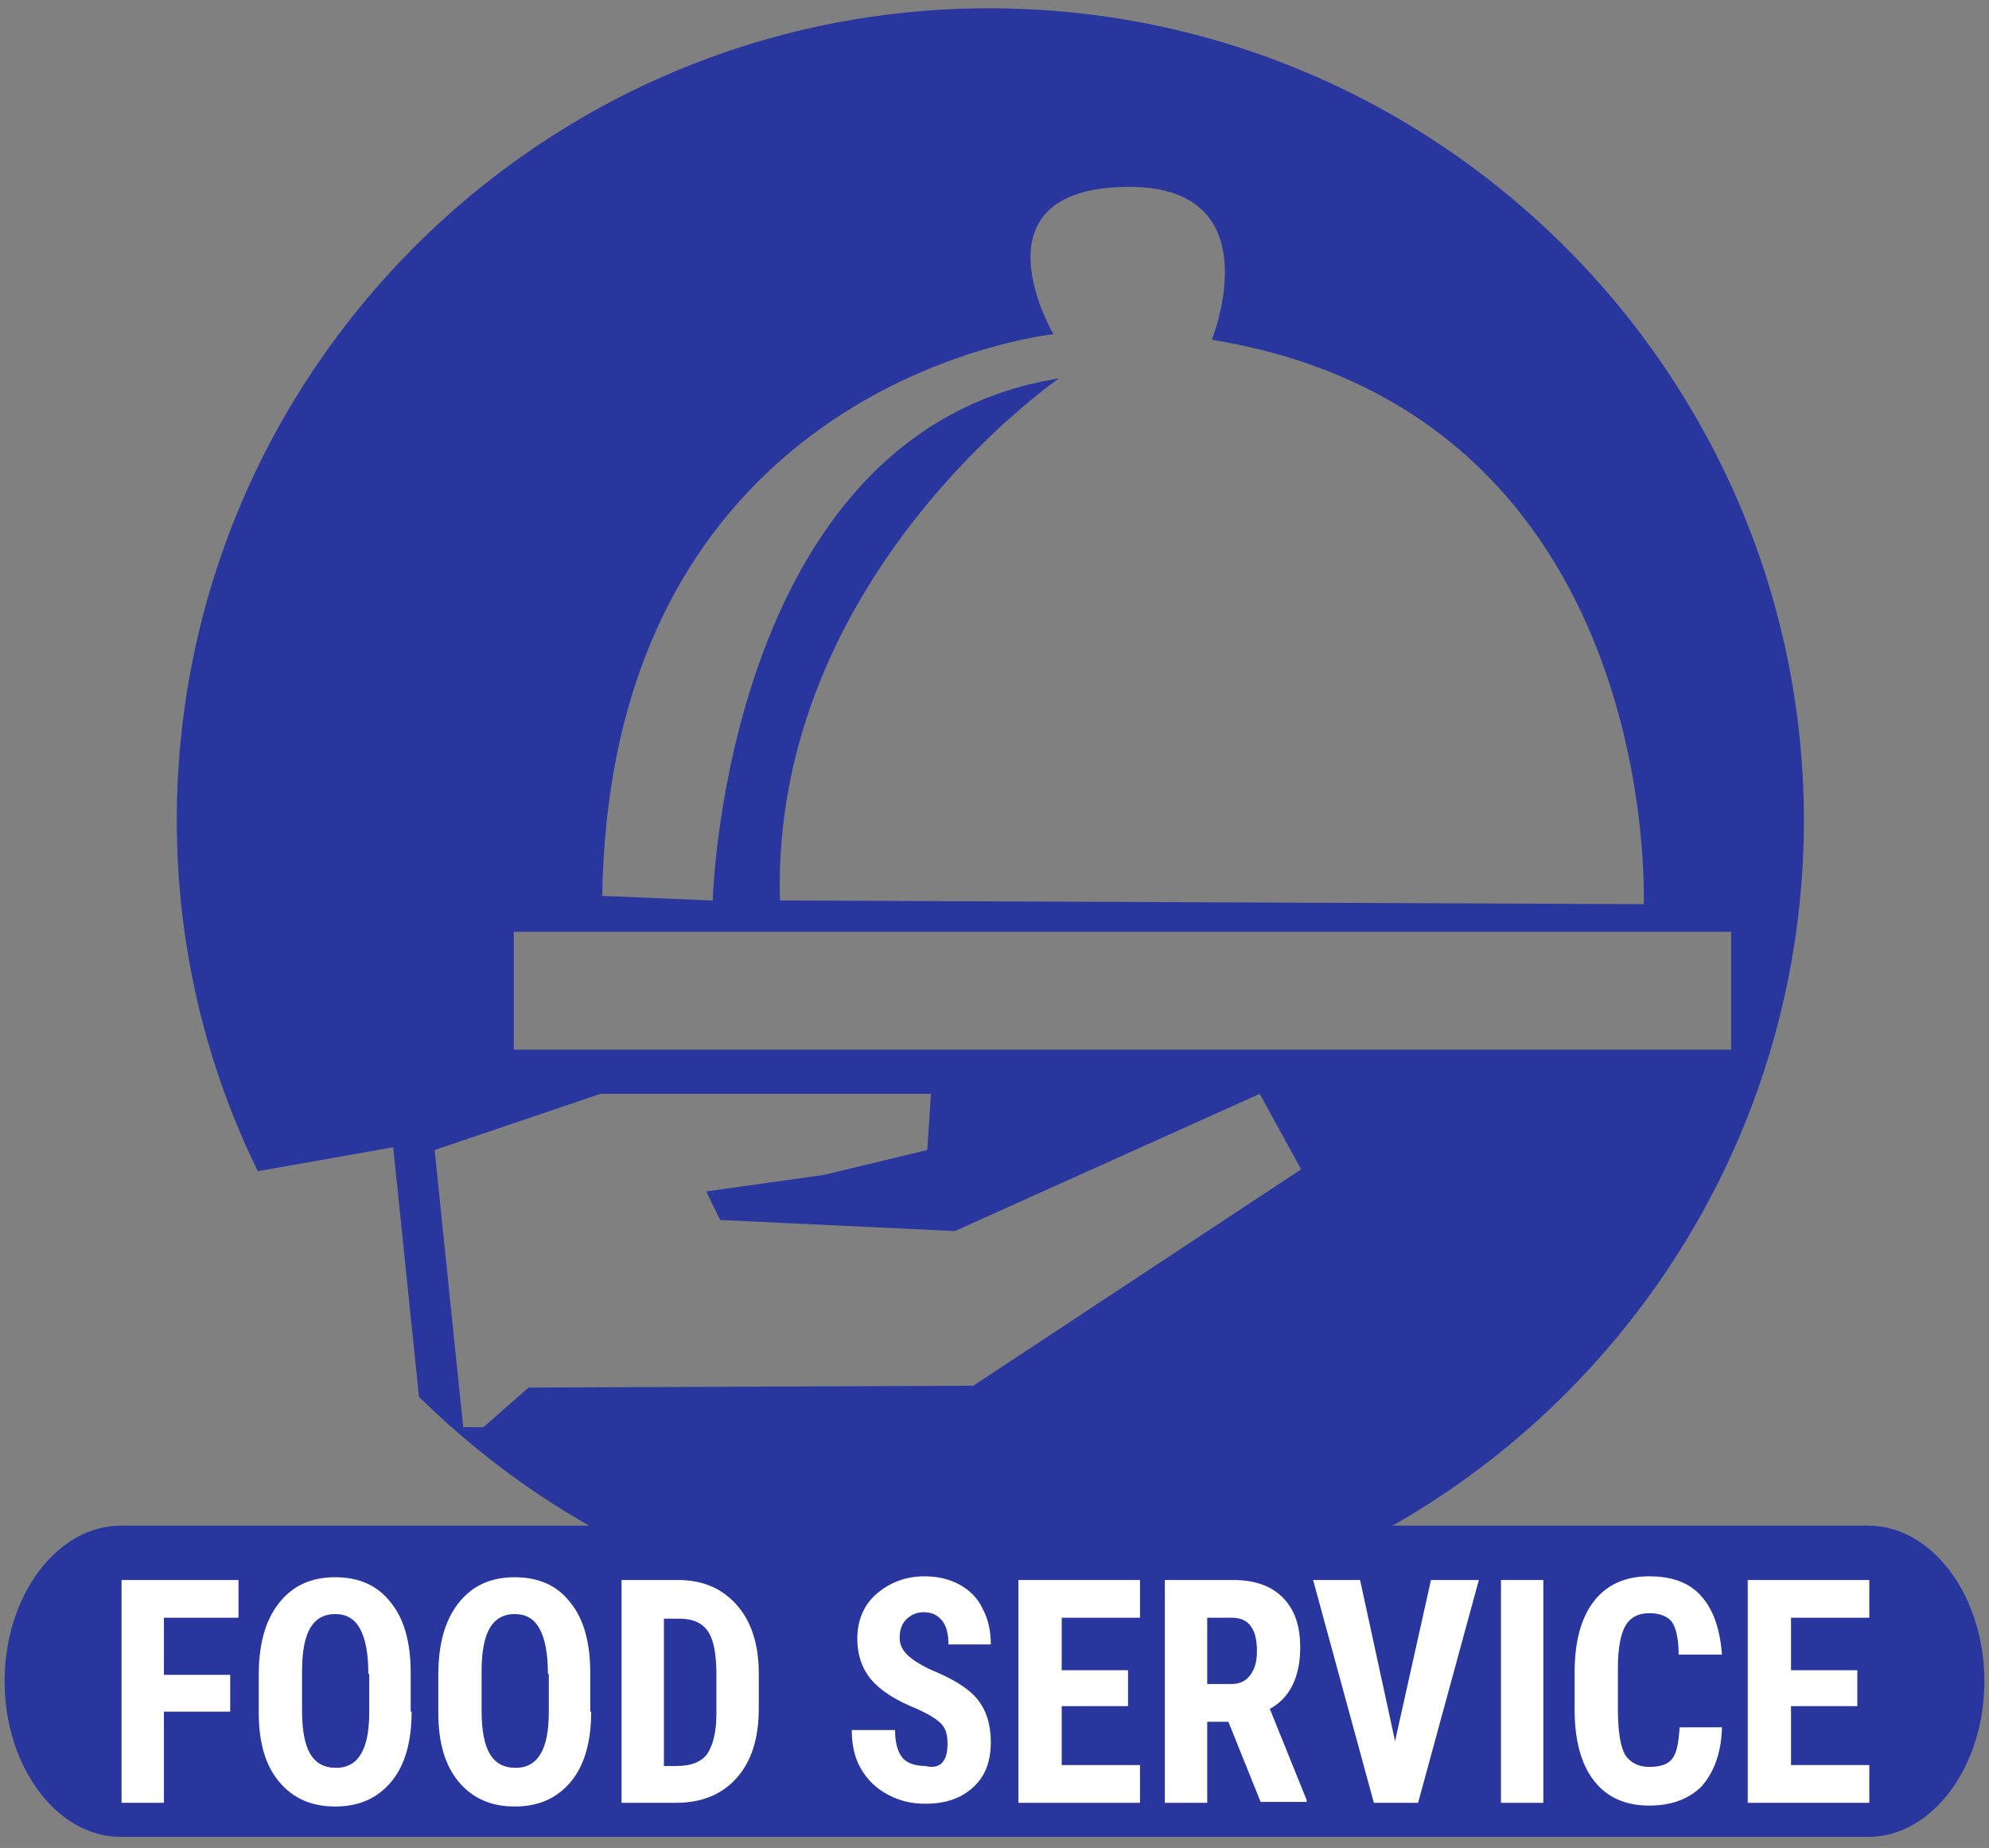 <svg xmlns="http://www.w3.org/2000/svg" xmlns:xlink="http://www.w3.org/1999/xlink" id="Vector_Smart_Object_xA0_Image_1_" viewBox="0 0 216 200.7" style="enable-background:new 0 0 216 200.7;"><rect x="0" y="0" width="216" height="200.7" fill="#808080" stroke="none"/><style>.st0{display:none;fill:#DAD045;}
.st1{fill:#DAD045;}
.st2{fill:#8B0AC2;}
.st3{display:none;}
.st4{display:inline;}
.st5{fill:none;}
.st6{enable-background:new ;}
.st7{fill:#FFFFFF;}
.st8{fill:#56B5D4;}
.st9{fill:#29369E;}
.st10{fill:#66BB3D;}
.st11{fill:#8C0902;}</style><path class="st9" d="M202.9 165.7H13.5c-.1.0-.2.0-.4.0-6.9.0-12.6 7.6-12.6 16.9s5.7 16.9 12.6 16.9c.1.0.2.0.4.0h189.4c6.9.0 12.6-7.6 12.6-16.9S209.8 165.7 202.9 165.7z"/><g><path class="st9" d="M107.4.9C58.7.9 19.2 40.5 19.2 89.1c0 13.7 3.2 26.7 8.8 38.1l14.7-2.6 2.8 27.1c16 15.8 37.9 25.5 62.2 25.5 48.7.0 88.2-39.6 88.2-88.2C195.8 40.5 156.2.9 107.4.9zm7 35.4s-9.1-15.5 7.5-16 9.7 16.6 9.7 16.6c49.1 8 46.9 61.3 46.9 61.3l-93.8-.4c-1-35.2 30.3-56.7 30.3-56.7-36.3 5.8-37.6 56.7-37.6 56.7l-12-.5C66.3 41.2 114.4 36.3 114.4 36.3zm-8.7 114.2-48.3.2-4.9 4.3h-2.2l-3.1-30.1 18-6.1h35.9l-.4 6.1-11.2 2.7-12.8 1.8 1.5 3.1 25.5 1.2 33.1-14.9 4.5 8.2-35.6 23.5zM55.8 114v-12.8H188V114H55.8z"/></g><rect x="5.5" y="170.2" class="st5" width="204.4" height="32.9"/><g class="st6"><path class="st7" d="M25 185.9h-7.2v9.9h-4.6v-24.2h12.7v4.1h-8.1v6.2H25v4z"/><path class="st7" d="M44.7 185.9c0 3.2-.7 5.8-2.2 7.6-1.5 1.8-3.5 2.7-6.1 2.7s-4.6-.9-6.1-2.7-2.2-4.3-2.2-7.5v-4.1c0-3.3.7-5.9 2.2-7.8s3.5-2.8 6.1-2.8 4.6.9 6 2.7c1.5 1.8 2.2 4.4 2.2 7.7V185.9zM40 181.8c0-2.2-.3-3.8-.9-4.9s-1.5-1.6-2.7-1.6-2.1.5-2.7 1.5-.9 2.6-.9 4.7v4.3c0 2.1.3 3.7.9 4.7s1.5 1.5 2.8 1.5c1.2.0 2.1-.5 2.7-1.5s.9-2.5.9-4.6V181.8z"/><path class="st7" d="M64.2 185.9c0 3.2-.7 5.8-2.2 7.6-1.5 1.8-3.5 2.7-6.1 2.7s-4.6-.9-6.1-2.7-2.2-4.3-2.2-7.5v-4.1c0-3.3.7-5.9 2.2-7.8s3.5-2.8 6.1-2.8 4.6.9 6 2.7c1.5 1.8 2.2 4.4 2.2 7.7V185.9zM59.5 181.8c0-2.2-.3-3.8-.9-4.9s-1.5-1.6-2.7-1.6-2.1.5-2.7 1.5-.9 2.6-.9 4.7v4.3c0 2.1.3 3.7.9 4.7s1.5 1.5 2.8 1.5c1.2.0 2.1-.5 2.7-1.5s.9-2.5.9-4.6V181.8z"/><path class="st7" d="M67.5 195.8v-24.2h6.1c2.7.0 4.8.9 6.4 2.7 1.6 1.8 2.4 4.3 2.4 7.4v3.9c0 3.2-.8 5.7-2.4 7.5-1.6 1.8-3.8 2.7-6.6 2.7H67.5zM72.1 175.7v16.1h1.4c1.5.0 2.6-.4 3.3-1.3.6-.9 1-2.3 1-4.4v-4.2c0-2.3-.3-3.8-.9-4.7-.6-.9-1.6-1.4-3.1-1.4H72.1z"/><path class="st7" d="M102.9 189.4c0-1-.2-1.7-.7-2.2s-1.3-1-2.6-1.6c-2.3-.9-4-2-5-3.2s-1.5-2.7-1.5-4.4c0-2 .7-3.7 2.1-4.9 1.4-1.2 3.1-1.9 5.2-1.9 1.4.0 2.7.3 3.8.9s2 1.5 2.5 2.6c.6 1.1.9 2.4.9 3.9H103c0-1.1-.2-2-.7-2.6s-1.1-.9-2-.9c-.8.0-1.4.3-1.9.8s-.7 1.2-.7 2c0 .7.3 1.3.8 1.8s1.4 1.1 2.7 1.7c2.2.9 3.9 1.9 4.9 3.1s1.5 2.8 1.5 4.7c0 2.1-.6 3.7-1.9 4.9-1.3 1.2-3 1.8-5.2 1.8-1.5.0-2.8-.3-4.1-1s-2.2-1.6-2.9-2.8c-.7-1.2-1-2.6-1-4.2h4.7c0 1.4.3 2.4.8 3s1.4.9 2.5.9C102.1 192.2 102.9 191.3 102.9 189.4z"/><path class="st7" d="M122.5 185.3h-7.2v6.4h8.5v4.1h-13.2v-24.2h13.2v4.1h-8.5v5.7h7.2V185.3z"/><path class="st7" d="M133.4 187h-2.3v8.8h-4.6v-24.2h7.4c2.3.0 4.1.6 5.4 1.9s1.9 3.1 1.9 5.4c0 3.2-1.1 5.5-3.3 6.7l4 9.9v.2h-5L133.4 187zM131.1 182.9h2.6c.9.0 1.6-.3 2.1-1s.7-1.5.7-2.6c0-2.4-.9-3.6-2.7-3.6h-2.7V182.9z"/><path class="st7" d="M151.5 189.1l3.9-17.5h5.2l-6.6 24.2h-4.8l-6.6-24.2h5.1L151.5 189.1z"/><path class="st7" d="M167.6 195.8H163v-24.2h4.6v24.2z"/><path class="st7" d="M187 187.7c-.1 2.8-.9 4.8-2.2 6.3-1.4 1.4-3.3 2.1-5.7 2.1-2.6.0-4.6-.9-6-2.7-1.4-1.8-2.1-4.4-2.1-7.7v-4.1c0-3.3.7-5.9 2.1-7.7 1.4-1.8 3.4-2.7 6-2.7 2.5.0 4.4.7 5.7 2.2 1.3 1.5 2 3.6 2.2 6.3h-4.7c0-1.7-.3-2.9-.7-3.5s-1.3-1-2.5-1-2.1.5-2.6 1.4-.8 2.4-.8 4.5v4.6c0 2.4.3 4.1.8 4.9s1.4 1.3 2.6 1.3 2.1-.3 2.5-.9c.5-.6.7-1.8.8-3.4H187z"/><path class="st7" d="M201.7 185.3h-7.2v6.4h8.5v4.1h-13.2v-24.2H203v4.1h-8.5v5.7h7.2V185.3z"/></g><rect x="5.9" y="167.5" class="st5" width="204.4" height="32.9"/></svg>